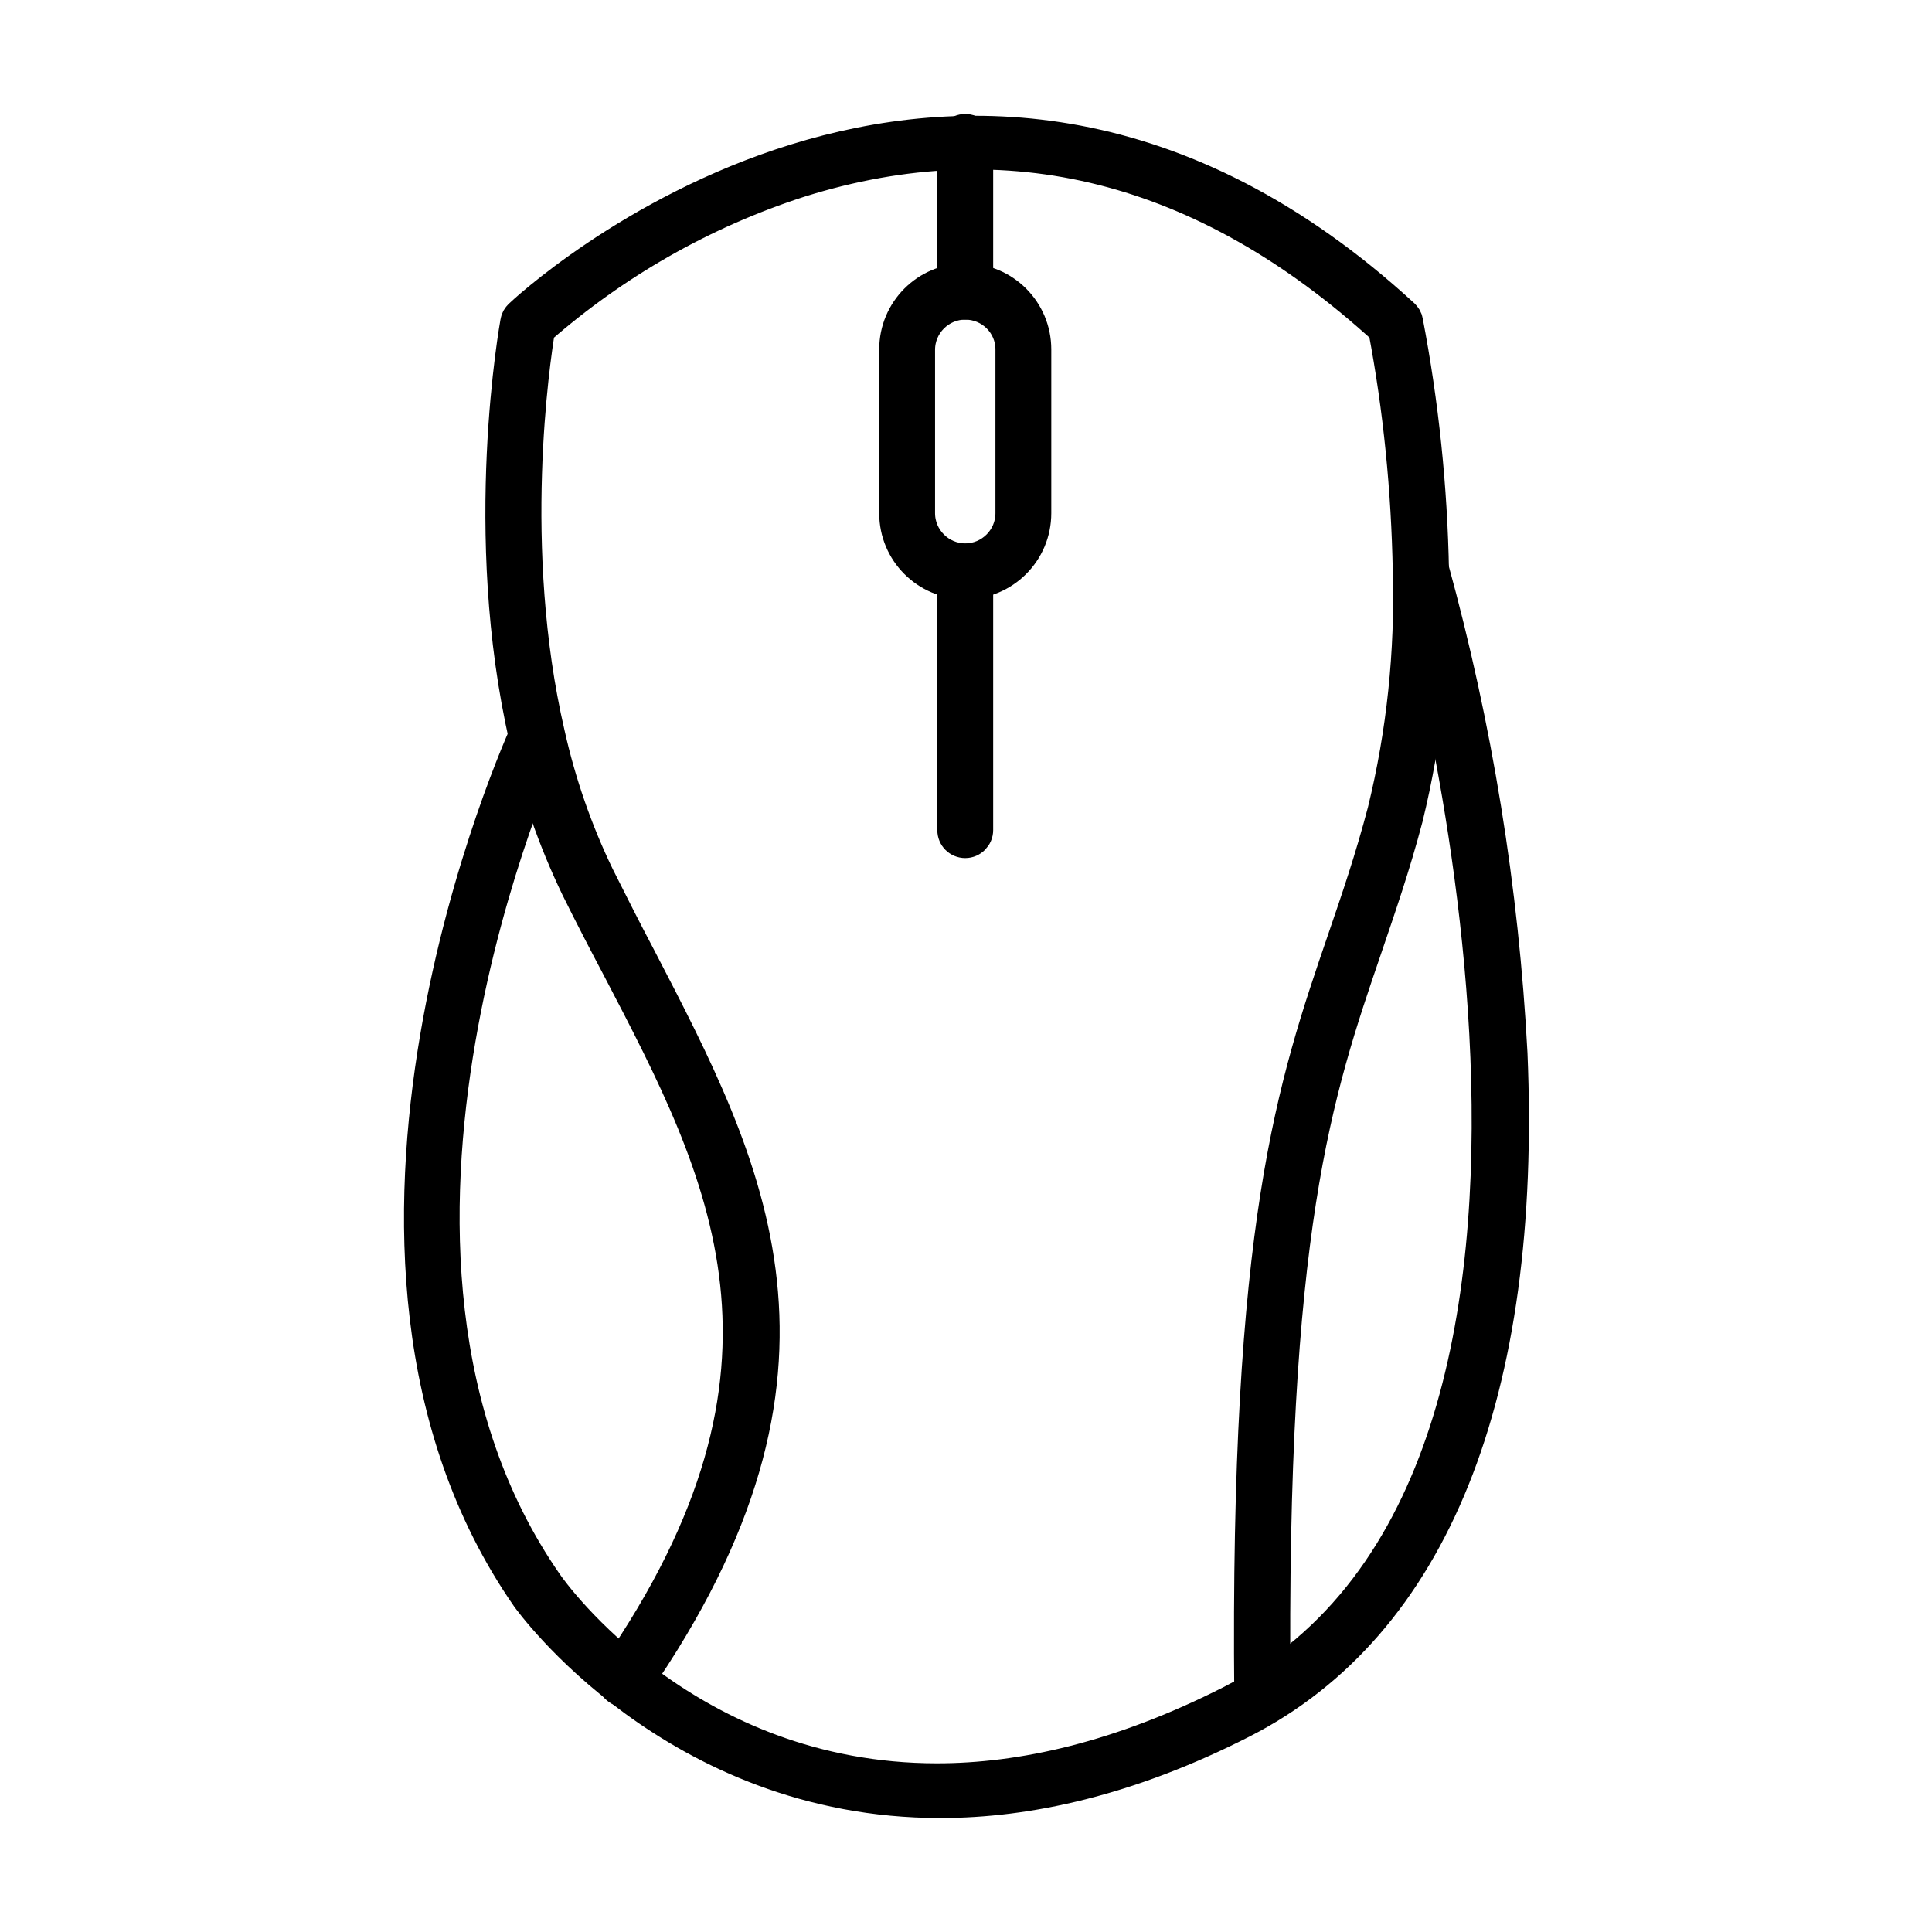 <?xml version="1.0" encoding="UTF-8"?> <svg xmlns="http://www.w3.org/2000/svg" xmlns:xlink="http://www.w3.org/1999/xlink" version="1.1" id="Layer_1" x="0px" y="0px" viewBox="0 0 512 512" style="enable-background:new 0 0 512 512;" xml:space="preserve"> <style type="text/css"> .st0{stroke:#000000;stroke-width:8;stroke-miterlimit:10;} </style> <path class="st0" d="M334.5,453.2c-1.9,0-3.4-1.5-3.4-3.4c-1.2-125.5,11.4-162.2,24.7-201c3.6-10.5,7.3-21.3,10.6-33.9 c5.1-20.8,7.3-42.1,6.7-63.5c-0.4-21.5-2.5-42.9-6.5-64C319.1,44.1,267.1,31,212,48.3c-25.4,8.2-48.8,21.5-68.9,39.1 c-1.3,7.9-8.8,57.8,2.6,107c2.9,13,7.3,25.7,13.1,37.7c3.6,7.2,7.3,14.5,11,21.5c29.2,56.2,56.9,109.2-1.4,193.3 c-1.1,1.6-3.2,1.9-4.7,0.9c-1.6-1.1-1.9-3.2-0.9-4.7c55.9-80.7,29.2-132,0.9-186.2c-3.7-7-7.5-14.3-11.1-21.6 c-6-12.5-10.6-25.6-13.6-39.2c-12.7-54.8-2.5-110.3-2.4-110.9c0.1-0.7,0.5-1.3,1-1.8c1.1-1.1,116-109,234.5-0.1 c0.5,0.5,0.9,1.1,1,1.8c4.2,21.9,6.5,44.1,6.9,66.4c0.7,22-1.7,44-6.9,65.3c-3.4,12.9-7.2,23.8-10.8,34.4 c-13.1,38.3-25.5,74.4-24.3,198.7C337.9,451.6,336.4,453.1,334.5,453.2L334.5,453.2L334.5,453.2z"></path> <path class="st0" d="M249.2,477.8c-70.8,0-109.2-53.7-109.7-54.4c-63.5-91.4-0.9-228.3-0.3-229.6c0.8-1.7,2.8-2.4,4.5-1.7 c1.7,0.8,2.4,2.8,1.7,4.5l0,0c-0.6,1.3-61.6,134.7-0.3,222.9c1.9,2.8,37.2,51.8,103.2,51.8c22.4,0,48.4-5.7,77.9-20.7 C442.6,391,374,154.8,373.3,152.4c-0.6-1.8,0.5-3.7,2.3-4.3s3.7,0.5,4.3,2.3l0,0c11.6,42.1,18.6,85.3,20.9,128.8 c3.8,90.2-20.9,151.6-71.4,177.4C299.2,472,272.4,477.8,249.2,477.8L249.2,477.8z"></path> <path class="st0" d="M255.8,223.4c-1.9,0-3.4-1.5-3.4-3.4v-68.5c0-1.9,1.5-3.4,3.4-3.4c1.9,0,3.4,1.5,3.4,3.4V220 C259.2,221.8,257.7,223.4,255.8,223.4z"></path> <path class="st0" d="M255.8,80.7c-1.9,0-3.4-1.5-3.4-3.4V37.6c0-1.9,1.5-3.4,3.4-3.4c1.9,0,3.4,1.5,3.4,3.4v39.6 C259.2,79.1,257.7,80.7,255.8,80.7z"></path> <path class="st0" d="M255.8,154.8c-10.4,0-18.8-8.4-18.8-18.8V92.6c0-10.4,8.4-18.8,18.8-18.8s18.8,8.4,18.8,18.8V136 C274.6,146.4,266.2,154.8,255.8,154.8L255.8,154.8z M255.8,80.7c-6.6,0-12,5.4-12,12V136c0,6.6,5.4,12,12,12c6.6,0,12-5.4,12-12 V92.6C267.8,86,262.4,80.7,255.8,80.7z"></path> </svg> 